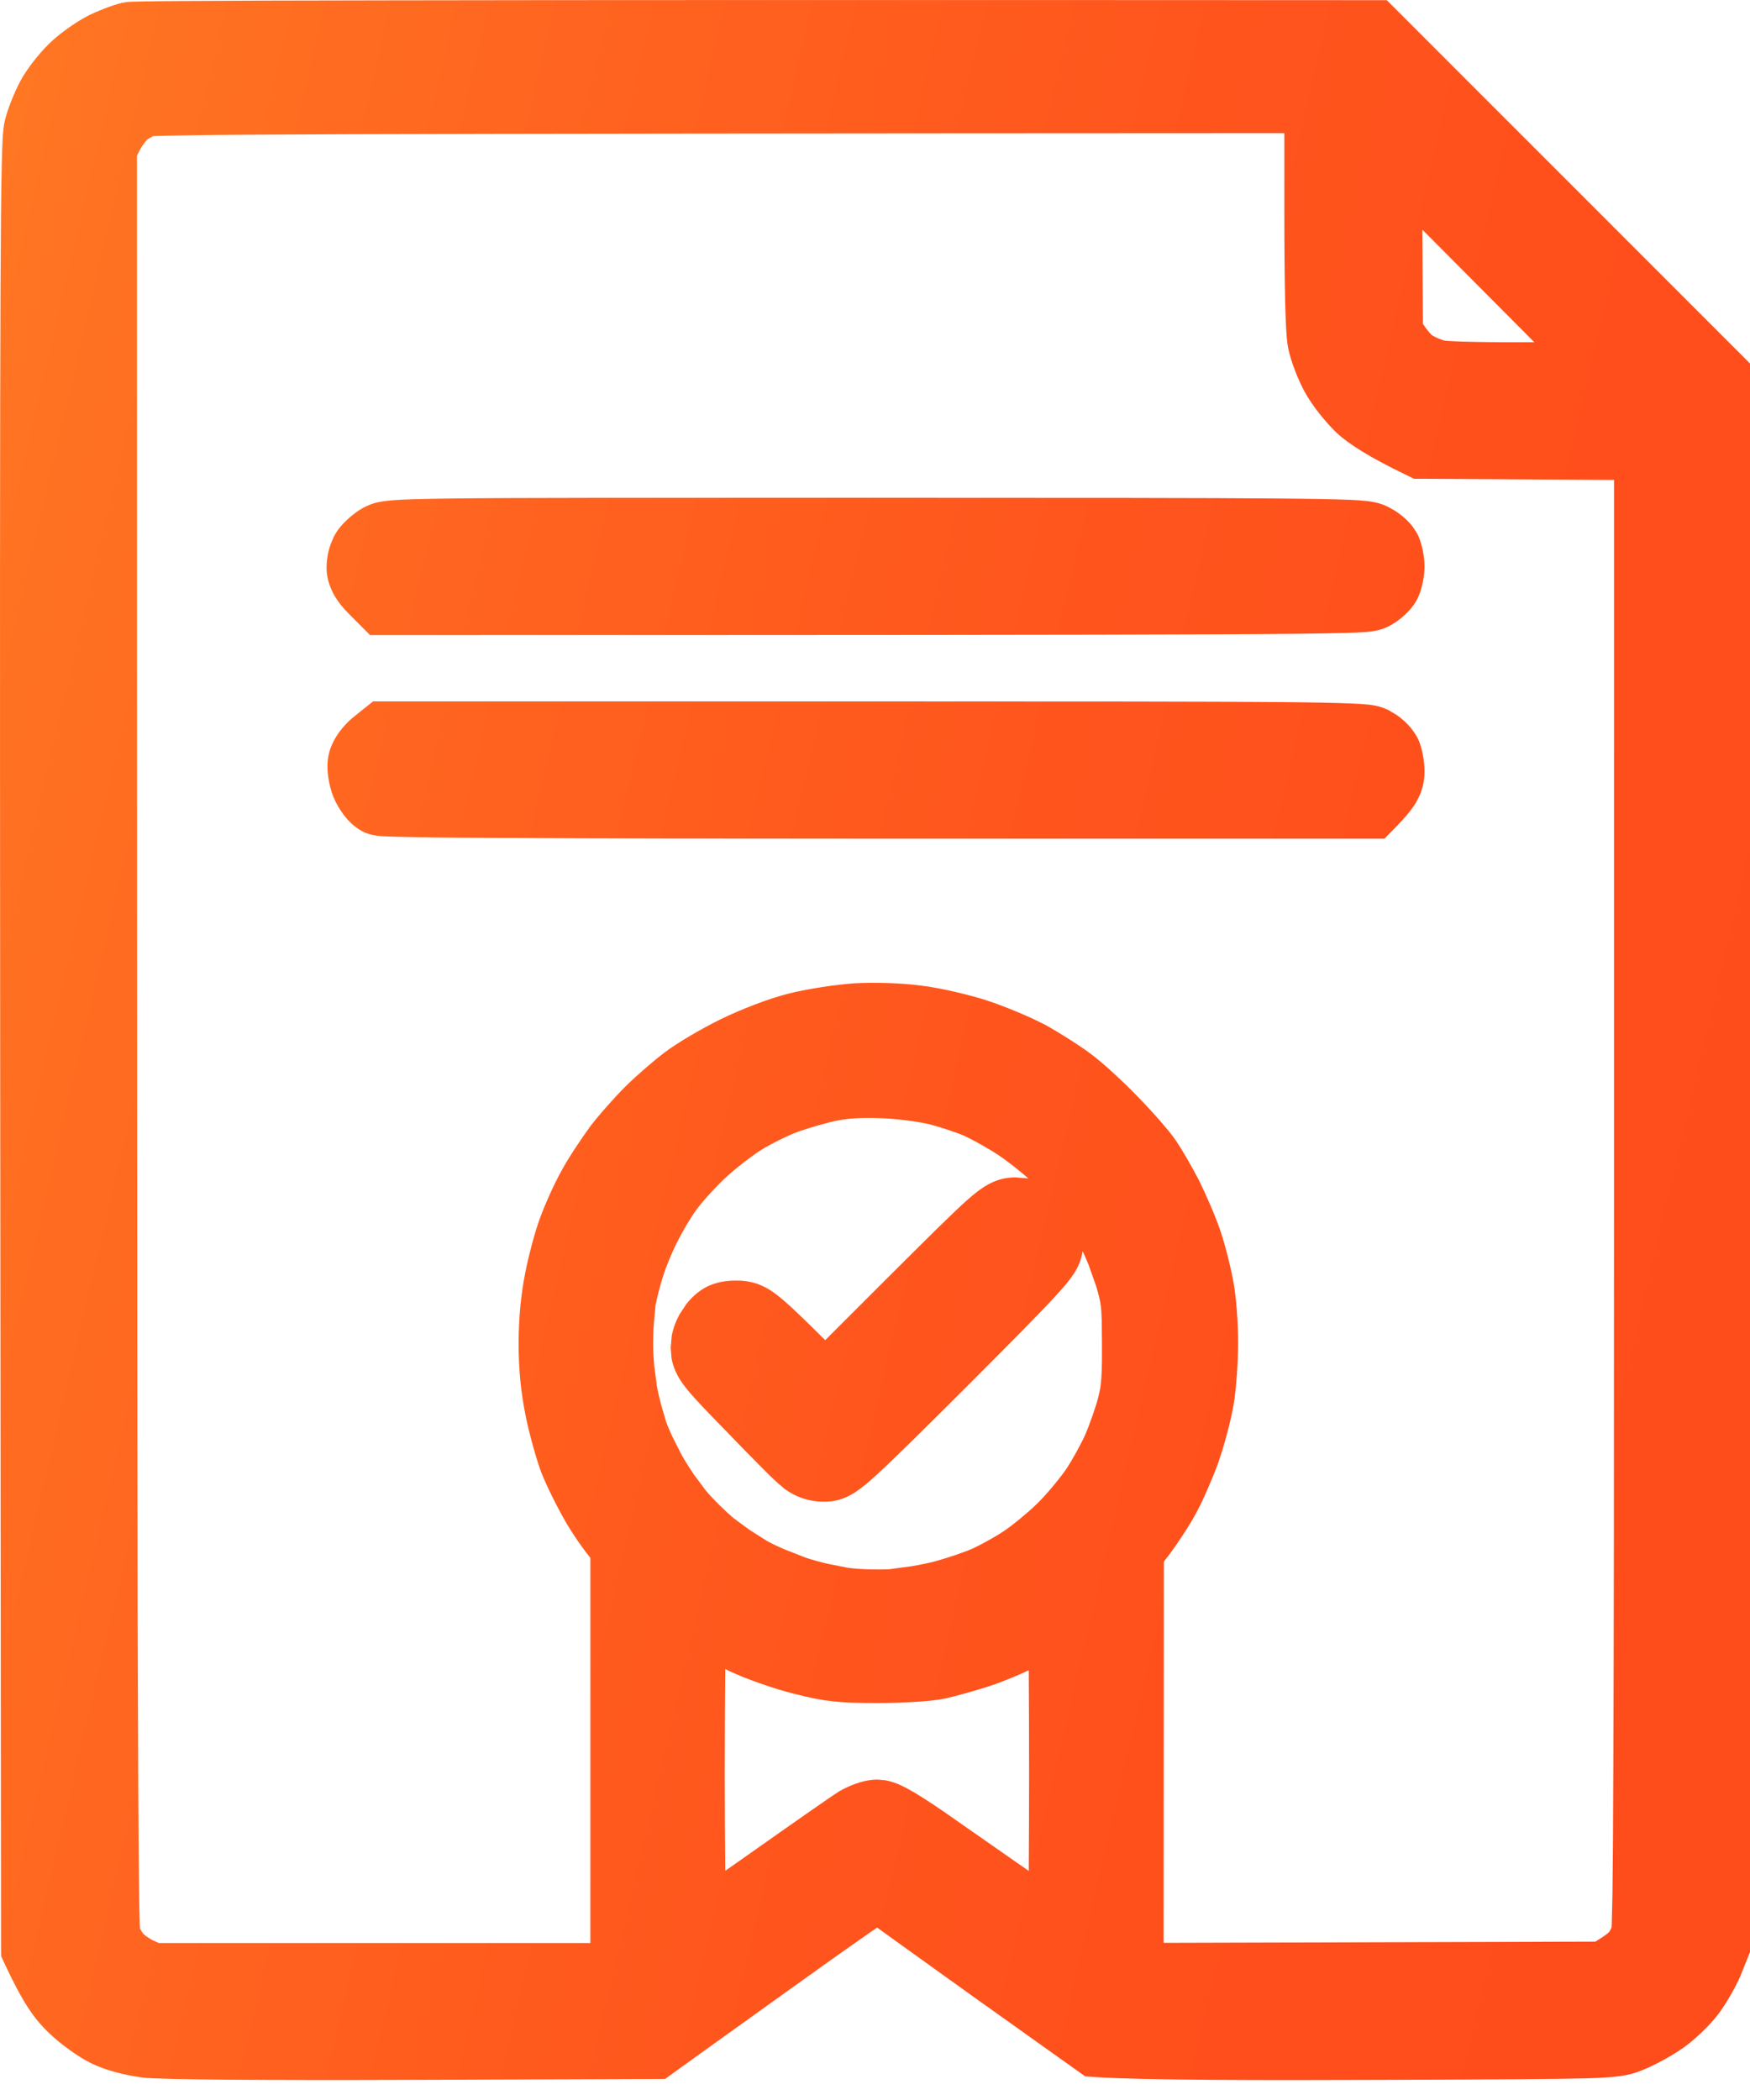 <svg preserveAspectRatio="none" width="100%" height="100%" overflow="visible" style="display: block;" viewBox="0 0 20 24" fill="none" xmlns="http://www.w3.org/2000/svg">
<g id="certification">
<g id="Union">
<path d="M9.993 8.016C12.434 8.016 13.831 8.017 14.629 8.024C15.027 8.027 15.282 8.033 15.444 8.04C15.525 8.043 15.591 8.047 15.645 8.053C15.67 8.056 15.729 8.063 15.795 8.085L15.864 8.113L15.96 8.17C15.989 8.19 16.016 8.211 16.039 8.232C16.069 8.258 16.113 8.301 16.153 8.357L16.192 8.417L16.2 8.432L16.207 8.447C16.238 8.514 16.254 8.586 16.262 8.633C16.272 8.685 16.28 8.75 16.28 8.816C16.28 8.929 16.256 9.047 16.182 9.172C16.124 9.269 16.042 9.36 15.956 9.448L15.822 9.585H10.025C8.189 9.585 6.78 9.583 5.825 9.577C5.348 9.575 4.982 9.572 4.732 9.567C4.608 9.565 4.51 9.563 4.44 9.56C4.406 9.559 4.375 9.557 4.349 9.555C4.336 9.554 4.318 9.553 4.3 9.55C4.291 9.549 4.276 9.546 4.258 9.542C4.251 9.541 4.196 9.53 4.136 9.498L4.134 9.497C4.029 9.439 3.958 9.353 3.926 9.31C3.885 9.255 3.845 9.189 3.815 9.118L3.81 9.108C3.783 9.039 3.765 8.965 3.754 8.899C3.745 8.84 3.734 8.743 3.753 8.641L3.754 8.635C3.778 8.515 3.839 8.42 3.874 8.371C3.917 8.312 3.971 8.252 4.032 8.201L4.036 8.199L4.138 8.116L4.264 8.016H9.993Z" fill="url(#paint0_linear_155_43057)"/>
<path d="M9.996 5.689C12.417 5.689 13.806 5.69 14.602 5.697C14.998 5.7 15.254 5.705 15.419 5.712C15.5 5.715 15.567 5.72 15.62 5.726C15.662 5.731 15.742 5.741 15.82 5.773C15.895 5.805 15.962 5.847 16.015 5.889C16.047 5.914 16.1 5.959 16.147 6.022L16.192 6.09L16.2 6.105L16.207 6.12C16.253 6.221 16.28 6.363 16.28 6.474C16.28 6.584 16.253 6.725 16.207 6.826L16.2 6.841L16.192 6.856C16.145 6.942 16.079 7.006 16.039 7.041C15.993 7.082 15.933 7.127 15.864 7.161C15.766 7.21 15.662 7.218 15.621 7.222C15.559 7.227 15.472 7.231 15.35 7.234C15.103 7.241 14.676 7.246 13.931 7.249C12.437 7.256 9.646 7.258 4.418 7.258H4.229L4.095 7.124L3.981 7.009C3.922 6.951 3.868 6.884 3.825 6.811C3.791 6.752 3.732 6.635 3.732 6.49C3.732 6.429 3.74 6.368 3.751 6.316C3.76 6.275 3.778 6.215 3.807 6.153H3.806C3.854 6.047 3.934 5.971 3.964 5.943C4.008 5.902 4.059 5.86 4.111 5.827L4.116 5.824L4.123 5.82C4.155 5.8 4.209 5.77 4.287 5.748C4.35 5.731 4.415 5.724 4.478 5.718C4.604 5.707 4.81 5.701 5.163 5.697C5.879 5.688 7.265 5.689 9.996 5.689Z" fill="url(#paint1_linear_155_43057)"/>
<path fill-rule="evenodd" clip-rule="evenodd" d="M20 4.154V22.309L19.967 22.391L19.895 22.571L19.893 22.577L19.89 22.583C19.834 22.713 19.727 22.899 19.637 23.02L19.632 23.026C19.538 23.148 19.37 23.311 19.231 23.408C19.105 23.496 18.911 23.602 18.779 23.655C18.722 23.678 18.651 23.706 18.534 23.724C18.437 23.739 18.313 23.747 18.137 23.752C17.781 23.762 17.121 23.765 15.825 23.77C14.401 23.776 13.06 23.773 12.533 23.739L12.403 23.73L12.297 23.655L11.216 22.885L11.214 22.884C10.715 22.525 10.221 22.173 10.024 22.029C9.997 22.048 9.969 22.067 9.939 22.088C9.738 22.228 9.463 22.422 9.165 22.636C8.566 23.067 7.996 23.473 7.722 23.672L7.602 23.759L7.455 23.76L4.699 23.77C3.855 23.773 3.14 23.772 2.615 23.768C2.109 23.764 1.74 23.757 1.626 23.743L1.618 23.742C1.428 23.715 1.213 23.664 1.039 23.579L1.035 23.577C0.889 23.504 0.687 23.357 0.561 23.235C0.377 23.059 0.255 22.873 0.056 22.449L0.013 22.356L0.012 22.255L0.002 11.963C-0.001 7.379 -0.001 4.798 0.006 3.343C0.009 2.616 0.013 2.167 0.02 1.887C0.023 1.748 0.027 1.646 0.031 1.571C0.036 1.503 0.042 1.431 0.058 1.366L0.061 1.355C0.1 1.21 0.184 1.004 0.267 0.866L0.271 0.861C0.348 0.735 0.488 0.561 0.61 0.454C0.713 0.363 0.88 0.243 1.009 0.179L1.014 0.175C1.115 0.127 1.272 0.063 1.381 0.036L1.39 0.033L1.453 0.023C1.463 0.022 1.472 0.022 1.479 0.021C1.493 0.021 1.509 0.019 1.525 0.019C1.558 0.018 1.602 0.017 1.658 0.016C1.771 0.014 1.939 0.012 2.171 0.011C2.636 0.008 3.365 0.005 4.437 0.004C6.582 -5.18252e-05 10.107 -0.001 15.66 0.002H15.849L20 4.154ZM3.982 1.534C3.04 1.537 2.465 1.541 2.123 1.547C1.951 1.549 1.84 1.552 1.772 1.555C1.764 1.555 1.757 1.555 1.75 1.555C1.746 1.558 1.74 1.561 1.735 1.564C1.712 1.576 1.693 1.588 1.681 1.596C1.675 1.602 1.667 1.613 1.656 1.626C1.633 1.656 1.612 1.688 1.6 1.71L1.565 1.779C1.565 10.787 1.568 15.852 1.574 18.679C1.578 20.099 1.582 20.953 1.588 21.457C1.59 21.71 1.593 21.872 1.597 21.973C1.598 22.001 1.599 22.023 1.599 22.04C1.601 22.043 1.602 22.046 1.604 22.048C1.61 22.059 1.617 22.071 1.623 22.08L1.637 22.099L1.641 22.104L1.646 22.109C1.639 22.1 1.637 22.1 1.645 22.107C1.652 22.113 1.662 22.122 1.675 22.131C1.704 22.152 1.73 22.167 1.743 22.173L1.815 22.206H6.747V17.804C6.645 17.678 6.556 17.545 6.483 17.424C6.382 17.253 6.251 16.994 6.188 16.832L6.184 16.823C6.127 16.666 6.046 16.381 6.005 16.169C5.953 15.912 5.927 15.649 5.927 15.355C5.927 15.07 5.953 14.797 6.002 14.551C6.039 14.357 6.113 14.079 6.172 13.919C6.227 13.769 6.329 13.538 6.415 13.384C6.497 13.231 6.642 13.016 6.732 12.892L6.737 12.884C6.842 12.745 7.024 12.541 7.146 12.419C7.277 12.289 7.476 12.118 7.6 12.025C7.74 11.918 8.017 11.757 8.231 11.651C8.466 11.536 8.778 11.415 9.009 11.356H9.01C9.221 11.303 9.543 11.253 9.762 11.238L9.772 11.237C10.002 11.226 10.292 11.233 10.525 11.264C10.745 11.289 11.07 11.368 11.272 11.431L11.279 11.434C11.437 11.485 11.639 11.567 11.8 11.641L11.943 11.711L11.951 11.715C12.091 11.794 12.312 11.93 12.452 12.034C12.603 12.143 12.843 12.368 13.003 12.534C13.158 12.692 13.357 12.915 13.438 13.034C13.509 13.138 13.624 13.339 13.702 13.488L13.705 13.495C13.784 13.654 13.892 13.903 13.945 14.06C13.998 14.214 14.06 14.459 14.091 14.624C14.129 14.811 14.15 15.128 14.15 15.338C14.15 15.551 14.13 15.867 14.098 16.054C14.067 16.238 13.991 16.518 13.929 16.698L13.927 16.706C13.862 16.886 13.755 17.132 13.681 17.272C13.605 17.417 13.466 17.628 13.368 17.76L13.301 17.848L13.298 22.204L18.233 22.19C18.288 22.155 18.329 22.13 18.356 22.109C18.378 22.093 18.387 22.082 18.391 22.079L18.394 22.075C18.398 22.067 18.404 22.056 18.411 22.044C18.413 22.038 18.415 22.032 18.418 22.027C18.418 22.016 18.419 22.003 18.42 21.988C18.422 21.913 18.425 21.799 18.428 21.642C18.432 21.328 18.436 20.85 18.438 20.176C18.444 18.827 18.446 16.695 18.446 13.527V5.485L16.262 5.472H16.16L16.067 5.426C15.666 5.233 15.42 5.081 15.272 4.943L15.267 4.938C15.148 4.823 14.991 4.629 14.908 4.473C14.832 4.333 14.753 4.129 14.723 3.983C14.709 3.917 14.703 3.828 14.699 3.756C14.694 3.669 14.69 3.559 14.687 3.43C14.681 3.169 14.678 2.817 14.678 2.393V1.522C9.046 1.524 5.818 1.528 3.982 1.534ZM18.384 22.088L18.39 22.081C18.388 22.085 18.388 22.084 18.391 22.079C18.395 22.075 18.391 22.078 18.384 22.088ZM8.283 20.271C8.283 20.683 8.286 21.065 8.289 21.38C8.365 21.326 8.447 21.271 8.529 21.212C9.027 20.86 9.506 20.525 9.582 20.478L9.589 20.473L9.597 20.469C9.657 20.434 9.723 20.405 9.784 20.384C9.834 20.366 9.927 20.338 10.029 20.338L10.117 20.346C10.2 20.36 10.265 20.39 10.292 20.402C10.347 20.427 10.406 20.46 10.465 20.495C10.584 20.567 10.738 20.669 10.927 20.803L11.757 21.382C11.759 21.066 11.761 20.683 11.761 20.271C11.761 19.828 11.759 19.418 11.757 19.089C11.619 19.154 11.43 19.231 11.292 19.275C11.143 19.322 10.919 19.387 10.789 19.414H10.786C10.624 19.448 10.293 19.463 10.023 19.463C9.585 19.463 9.427 19.447 9.074 19.357C8.846 19.301 8.525 19.187 8.337 19.099C8.321 19.092 8.305 19.082 8.289 19.074C8.286 19.405 8.283 19.821 8.283 20.271ZM10.084 12.78C9.867 12.77 9.699 12.781 9.575 12.805C9.469 12.825 9.259 12.885 9.119 12.934C8.998 12.98 8.799 13.079 8.694 13.145C8.586 13.214 8.39 13.366 8.276 13.474C8.158 13.586 8.007 13.756 7.956 13.83L7.95 13.838C7.89 13.921 7.792 14.087 7.74 14.195L7.735 14.203C7.68 14.312 7.609 14.484 7.583 14.571L7.579 14.582C7.548 14.674 7.51 14.825 7.492 14.916L7.474 15.108C7.468 15.188 7.465 15.278 7.465 15.355C7.465 15.428 7.469 15.521 7.477 15.609L7.506 15.833V15.835C7.517 15.898 7.535 15.974 7.553 16.045L7.606 16.226L7.608 16.233L7.61 16.241C7.622 16.278 7.649 16.343 7.682 16.414L7.79 16.628L7.792 16.631C7.831 16.699 7.881 16.78 7.931 16.853L8.062 17.029L8.067 17.035L8.072 17.041C8.142 17.126 8.29 17.272 8.386 17.352L8.566 17.484L8.756 17.605L8.76 17.608C8.806 17.634 8.88 17.67 8.961 17.705L9.203 17.8L9.206 17.801C9.273 17.824 9.363 17.849 9.451 17.87L9.687 17.917L9.695 17.918C9.812 17.935 10.022 17.941 10.166 17.934L10.423 17.899C10.518 17.883 10.614 17.863 10.683 17.845C10.833 17.804 11.032 17.735 11.118 17.697C11.209 17.655 11.374 17.564 11.473 17.498C11.565 17.437 11.739 17.295 11.843 17.194L11.848 17.189C11.944 17.098 12.096 16.916 12.179 16.799C12.252 16.692 12.355 16.503 12.405 16.392C12.456 16.27 12.523 16.079 12.549 15.979L12.551 15.972L12.571 15.883C12.588 15.786 12.596 15.654 12.594 15.359V15.355L12.591 15.089C12.589 15.023 12.586 14.975 12.582 14.935C12.574 14.867 12.561 14.812 12.526 14.695L12.44 14.453C12.418 14.397 12.393 14.344 12.373 14.299C12.358 14.4 12.319 14.485 12.273 14.556C12.223 14.632 12.153 14.714 12.07 14.804C11.9 14.991 11.594 15.3 11.06 15.835L11.059 15.836C10.521 16.373 10.212 16.678 10.025 16.849C9.935 16.932 9.853 17.002 9.777 17.052C9.687 17.111 9.585 17.154 9.461 17.161L9.453 17.162C9.299 17.169 9.121 17.13 8.97 17.017V17.019C8.966 17.016 8.963 17.012 8.959 17.009C8.955 17.006 8.951 17.003 8.948 17.001V16.999C8.91 16.969 8.87 16.933 8.847 16.911C8.807 16.874 8.758 16.825 8.703 16.769C8.592 16.659 8.452 16.515 8.309 16.366C8.084 16.136 7.936 15.983 7.848 15.873C7.802 15.816 7.751 15.745 7.716 15.661C7.695 15.612 7.682 15.566 7.675 15.523L7.665 15.404L7.677 15.266C7.694 15.176 7.727 15.091 7.77 15.015L7.843 14.905C7.883 14.855 7.965 14.757 8.1 14.695C8.229 14.637 8.354 14.635 8.42 14.635H8.431C8.473 14.636 8.577 14.638 8.697 14.689C8.798 14.732 8.882 14.799 8.954 14.86C9.057 14.948 9.204 15.091 9.431 15.316L10.135 14.612C10.618 14.131 10.888 13.862 11.051 13.717C11.129 13.648 11.211 13.581 11.298 13.534C11.415 13.47 11.518 13.456 11.605 13.456L11.746 13.467C11.749 13.468 11.752 13.469 11.754 13.469C11.654 13.381 11.506 13.264 11.409 13.2C11.291 13.122 11.112 13.023 11.029 12.985C10.952 12.95 10.765 12.886 10.63 12.851C10.502 12.819 10.279 12.789 10.084 12.78ZM16.262 3.702C16.323 3.793 16.357 3.824 16.364 3.83C16.377 3.838 16.407 3.855 16.445 3.871C16.463 3.878 16.48 3.884 16.493 3.888L16.51 3.893L16.522 3.895C16.506 3.892 16.52 3.895 16.595 3.899C16.658 3.903 16.742 3.905 16.844 3.907C17.031 3.911 17.271 3.912 17.535 3.911L16.255 2.624L16.262 3.702Z" fill="url(#paint2_linear_155_43057)"/>
</g>
</g>
<defs>
<linearGradient id="paint0_linear_155_43057" x1="-10.16" y1="11.899" x2="18.782" y2="18.677" gradientUnits="userSpaceOnUse">
<stop stop-color="#FF9027"/>
<stop offset="0.296" stop-color="#FF7222"/>
<stop offset="0.505" stop-color="#FF611F"/>
<stop offset="0.701" stop-color="#FF551D"/>
<stop offset="0.882" stop-color="#FF4E1B"/>
<stop offset="1" stop-color="#FF4C1B"/>
</linearGradient>
<linearGradient id="paint1_linear_155_43057" x1="-10.16" y1="11.899" x2="18.782" y2="18.677" gradientUnits="userSpaceOnUse">
<stop stop-color="#FF9027"/>
<stop offset="0.296" stop-color="#FF7222"/>
<stop offset="0.505" stop-color="#FF611F"/>
<stop offset="0.701" stop-color="#FF551D"/>
<stop offset="0.882" stop-color="#FF4E1B"/>
<stop offset="1" stop-color="#FF4C1B"/>
</linearGradient>
<linearGradient id="paint2_linear_155_43057" x1="-10.16" y1="11.899" x2="18.782" y2="18.677" gradientUnits="userSpaceOnUse">
<stop stop-color="#FF9027"/>
<stop offset="0.296" stop-color="#FF7222"/>
<stop offset="0.505" stop-color="#FF611F"/>
<stop offset="0.701" stop-color="#FF551D"/>
<stop offset="0.882" stop-color="#FF4E1B"/>
<stop offset="1" stop-color="#FF4C1B"/>
</linearGradient>
</defs>
</svg>
